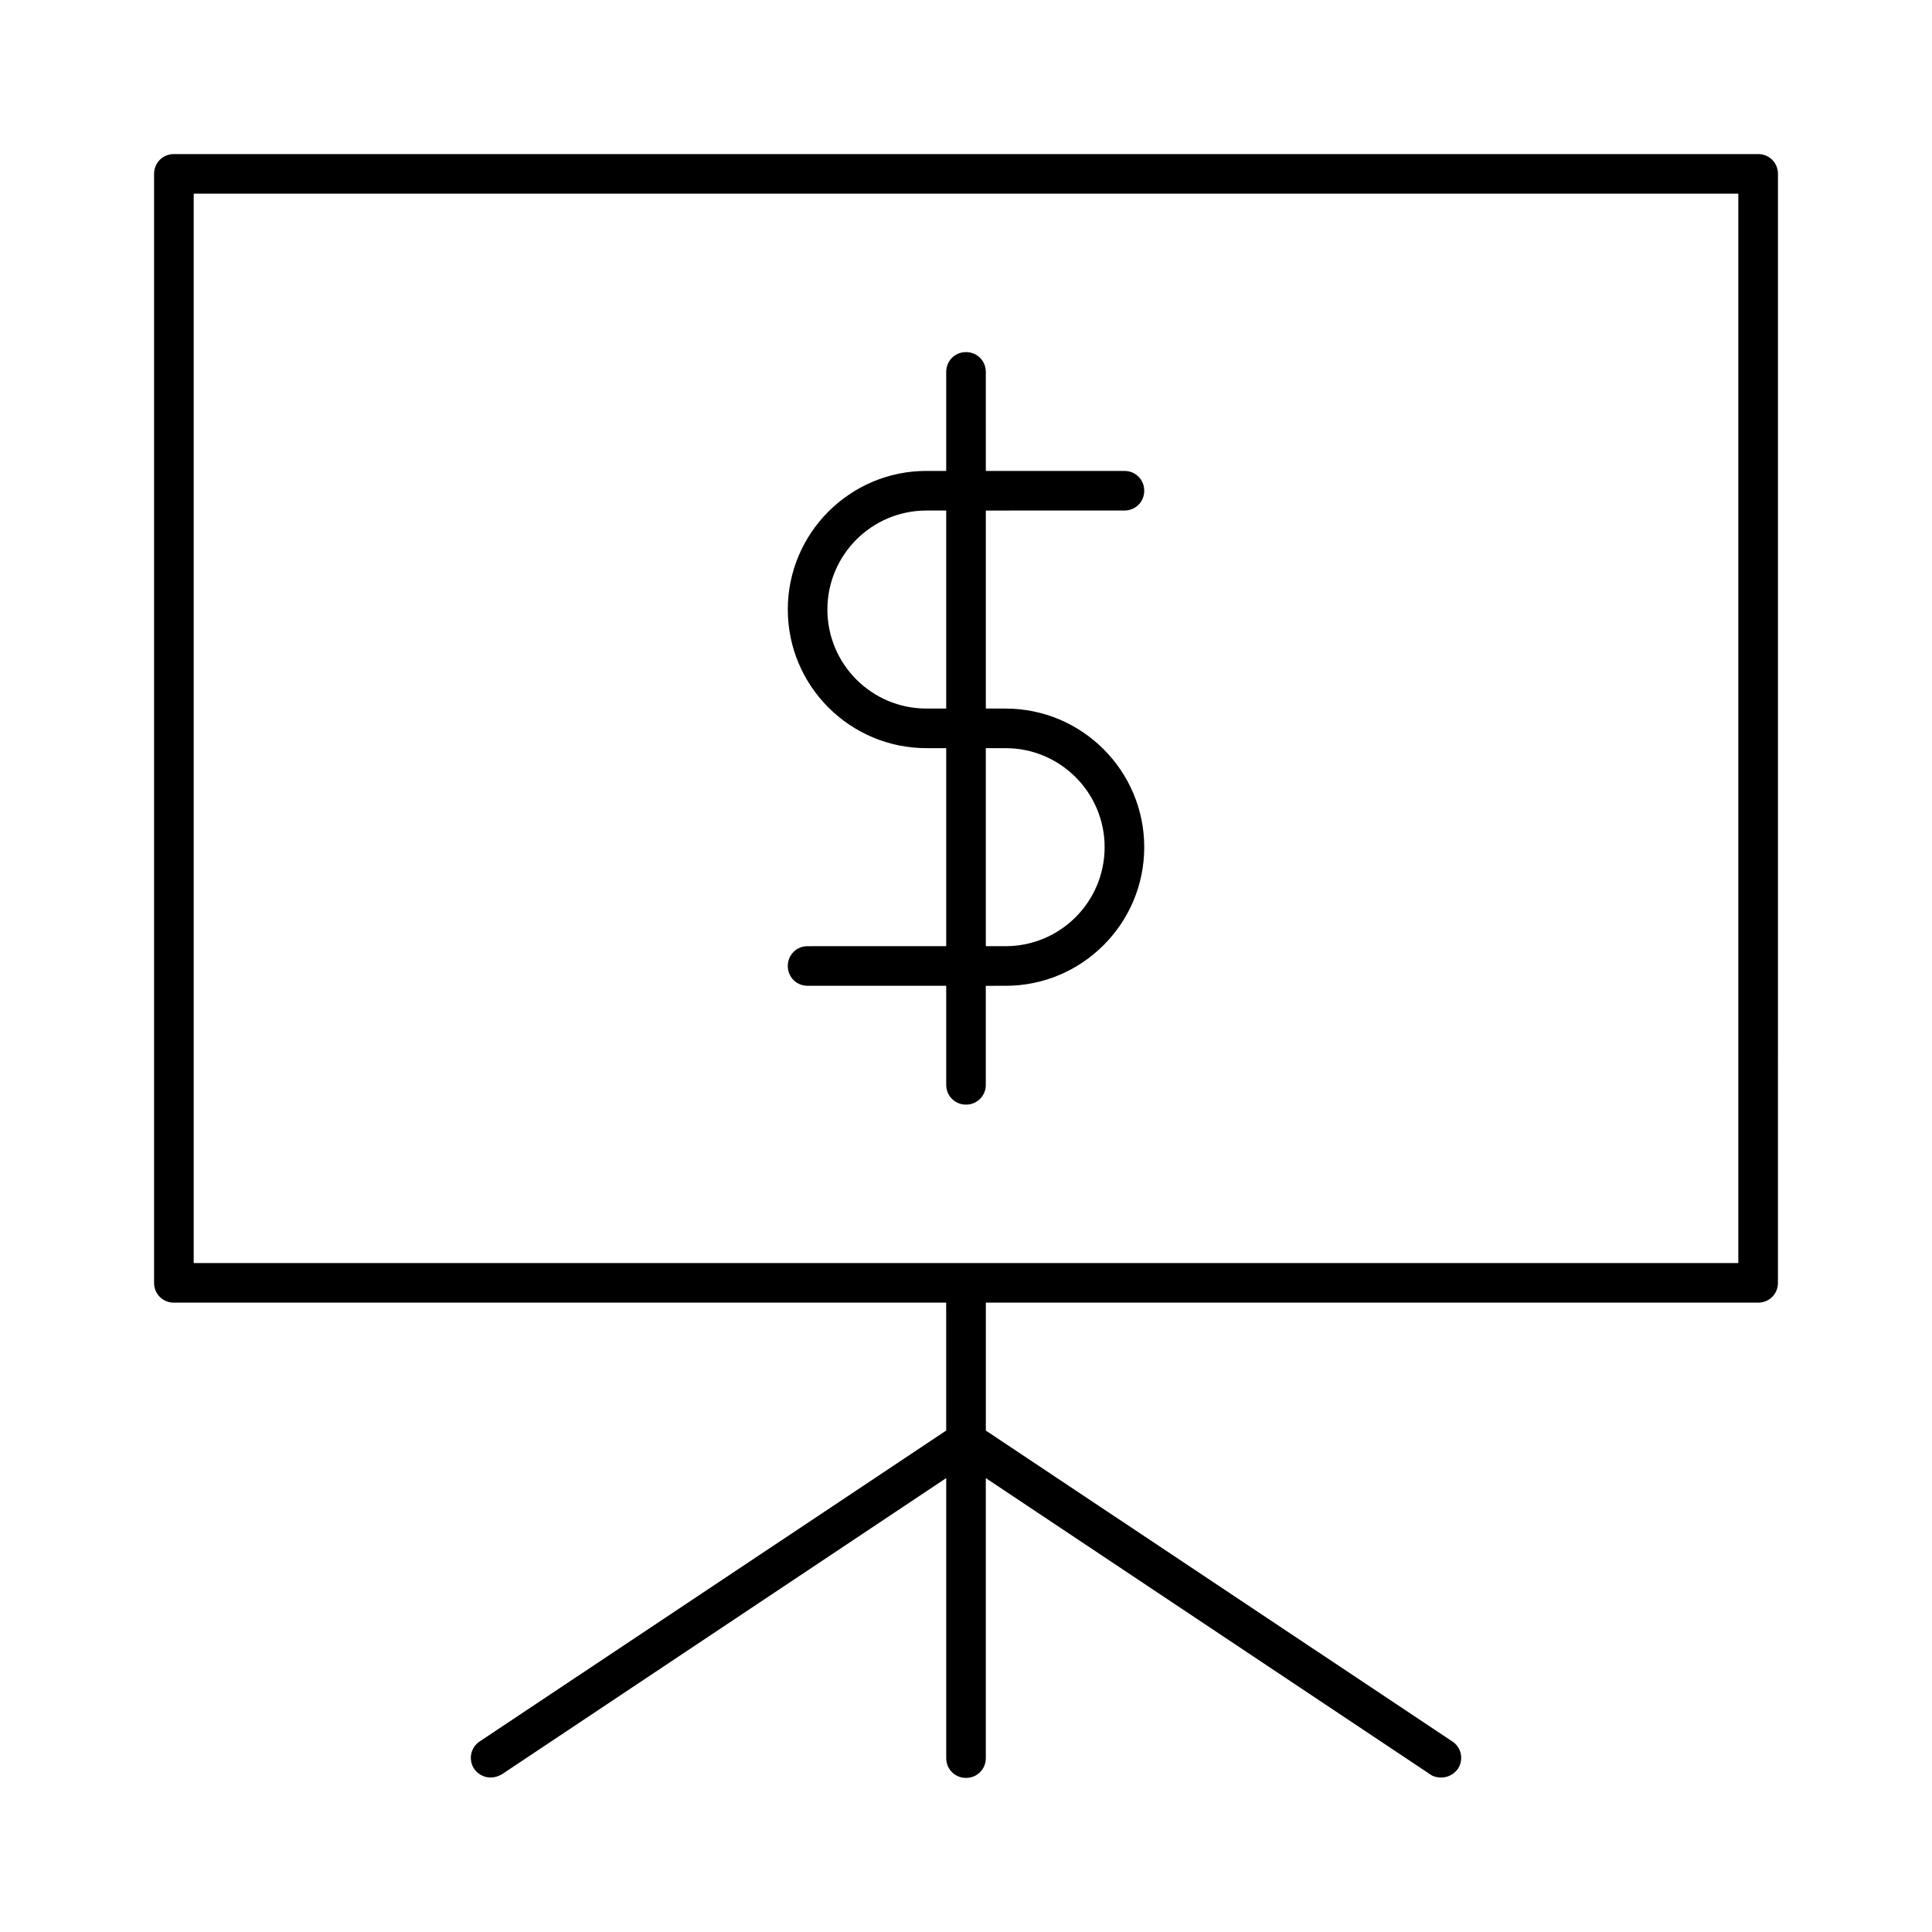 <?xml version="1.0" encoding="UTF-8"?>
<!-- Uploaded to: SVG Repo, www.svgrepo.com, Generator: SVG Repo Mixer Tools -->
<svg fill="#000000" width="800px" height="800px" version="1.1" viewBox="144 144 512 512" xmlns="http://www.w3.org/2000/svg">
 <g>
  <path d="m358.02 394.75c-2.938 0-5.246 2.309-5.246 5.246s2.309 5.246 5.246 5.246h36.734v26.246c0 2.938 2.309 5.246 5.246 5.246s5.246-2.309 5.246-5.246v-26.238l5.254-0.004c20.258 0 36.734-16.48 36.734-36.734 0-20.258-16.48-36.734-36.734-36.734h-5.246v-52.48l36.734-0.004c2.938 0 5.246-2.309 5.246-5.246s-2.309-5.246-5.246-5.246h-36.734l-0.004-26.242c0-2.938-2.309-5.246-5.246-5.246-2.941-0.004-5.25 2.309-5.25 5.246v26.238h-5.246c-20.258 0-36.734 16.48-36.734 36.734 0 20.258 16.48 36.734 36.734 36.734h5.246v52.48zm47.23-52.48h5.25c14.484 0 26.238 11.754 26.238 26.238 0 14.484-11.754 26.238-26.238 26.238h-5.246zm-15.742-10.496c-14.484 0-26.238-11.754-26.238-26.238s11.754-26.238 26.238-26.238h5.246v52.48z"/>
  <path d="m609.92 184.83h-419.84c-2.938 0-5.25 2.312-5.25 5.25v293.89c0 2.938 2.309 5.246 5.246 5.246h204.67l0.004 5.246v28.652l-123.64 82.395c-2.414 1.574-3.043 4.828-1.469 7.242 1.051 1.469 2.625 2.309 4.41 2.309 1.051 0 1.996-0.316 2.938-0.84l117.77-78.512v74.211c0 2.938 2.309 5.246 5.246 5.246s5.246-2.309 5.246-5.246v-74.207l117.77 78.512c0.84 0.629 1.891 0.84 2.938 0.84 1.68 0 3.359-0.84 4.41-2.309 1.574-2.414 0.945-5.668-1.469-7.242l-123.64-82.395v-33.902h204.67c2.938 0 5.246-2.309 5.246-5.246l0.004-293.89c0-2.938-2.309-5.25-5.25-5.25zm-5.246 293.89h-409.34v-283.39h409.34z"/>
 </g>
</svg>